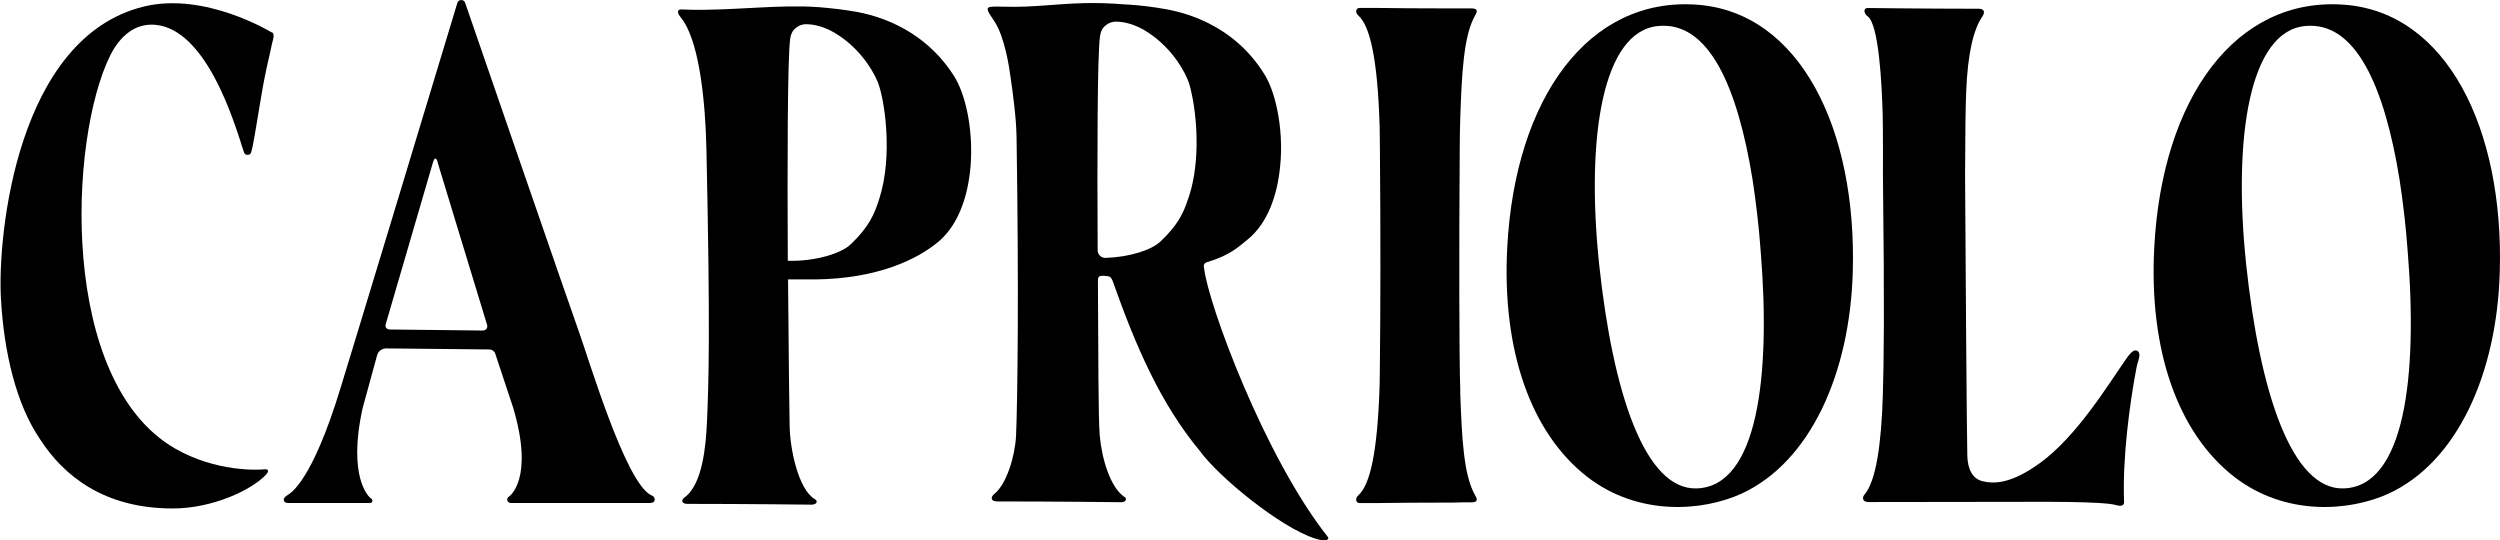 <?xml version="1.0" encoding="utf-8"?>
<!-- Generator: Adobe Illustrator 23.0.6, SVG Export Plug-In . SVG Version: 6.00 Build 0)  -->
<svg version="1.1" id="Livello_1" xmlns="http://www.w3.org/2000/svg" xmlns:xlink="http://www.w3.org/1999/xlink" x="0px" y="0px"
	 viewBox="0 0 768 166" style="enable-background:new 0 0 768 166;" xml:space="preserve">
<g>
	<g>
		<g>
			<path d="M83.91,12.03c-0.32,1.29-0.65,2.56-0.89,3.93c-1.43,6.1-2.03,9.3-2.66,12.98c-1.51,8.8-2.58,16.05-3.22,17.9
				c-0.32,0.97-1.7,0.97-2.1,0.16c-0.16-0.4-0.57-1.61-1.13-3.39c0,0,0,0,0-0.08c-1.86-5.32-10.34-34.5-26.19-35.91
				c-6.52-0.58-11.07,3.86-13.83,9.36C21.05,42.76,18.06,117.12,53.7,137.74c12.72,7.36,25.94,6.62,27.31,6.45
				c1.94-0.24,1.37,0.89,0.72,1.61c-4.35,4.68-16.37,10.4-28.63,10.4c-21.07,0.02-33.55-10-40.81-21.29
				c-7.3-10.67-11.14-26.79-12.02-43.53C-0.74,72.05,5.2,11.49,44.23,2c18.73-4.56,39.03,7.85,39.03,7.85
				c0.16,0.08,0.24,0.08,0.4,0.16C83.99,10.17,84.23,10.9,83.91,12.03z"/>
			<path d="M201.1,153.48c0,0.81-0.73,1.05-1.53,1.05h-42.59c-1.21,0-1.61-1.45-0.57-2.02c0,0,7.82-5.24,1.21-27.34l-5.48-16.53
				c-0.24-0.73-0.97-1.29-1.86-1.29l-31.61-0.32c-1.37,0-2.5,0.89-2.82,2.1l-4.44,16.21c-4.76,21.53,2.1,27.5,2.42,27.66
				c0.81,0.48,0.64,1.21,0.24,1.45c-0.32,0.08-1.05,0.08-1.7,0.08H88.59c-1.7,0-1.94-1.45-0.4-2.34c1.05-0.65,7.58-4.03,16.45-33.07
				c1.46-4.92,1.61-4.92,35.89-118.32c0.4-1.05,1.94-1.05,2.34,0c0,0,32.91,95.49,34.84,100.73c3.07,8.39,14.36,46.62,22.26,50.57
				C201.27,152.52,201.11,153.48,201.1,153.48z M149.65,99.85l-15.08-49.52c-0.32-1.53-0.97-2.74-1.69,0l-14.44,49.44
				c-0.16,0.72,0.4,1.45,1.21,1.45l28.71,0.32C149.24,101.55,149.89,100.74,149.65,99.85z"/>
			<path d="M250.56,85.84h-8.47c0.16,23.15,0.4,39.04,0.48,44.84c0.08,7.18,2.66,19.68,7.75,22.66c1.13,0.64,0.48,1.69-0.97,1.69
				c0,0-20.08-0.24-38.31-0.24c-1.85-0.08-1.69-1.29-0.81-1.94c5.72-4.03,6.62-16.45,6.94-22.98c0.56-12.58,1.05-28.47-0.16-84.2
				c-0.32-14.03-2.02-31.29-6.94-39.04c-0.88-1.29-1.85-2.18-1.77-3.06c0.24-1.05,1.05-0.57,4.11-0.57
				c12.98,0.24,27.5-1.69,38.79-0.81h0.24c3.79,0.32,7.66,0.73,11.7,1.45c11.37,2.1,22.66,8.23,29.92,19.68
				c7.1,11.29,8.47,40.08-4.92,51.05C281.69,79.71,269.6,85.59,250.56,85.84z M261.37,75.03c5.56-5.32,7.26-9.19,8.79-14.11
				c4.19-13.15,1.61-30.33-0.48-35.65c-1.94-4.68-6.37-11.13-13.39-15.25c-2.98-1.77-6.21-2.58-8.55-2.58h-0.48
				c-0.73,0.08-1.77,0.32-2.66,1.05c-1.21,0.89-1.69,2.18-1.86,3.47c-0.81,5.81-0.89,37.9-0.73,68.15
				C250.24,80.35,258.38,77.93,261.37,75.03z"/>
			<path d="M404.04,165.45c-10.72-3.39-29.72-18.97-35.53-27.02c-12.02-14.48-19.67-32.21-26.57-51.77
				c-0.16-0.47-0.48-1.29-0.97-1.61c-0.48-0.32-3.04-0.52-3.37-0.04c-0.32,0.33-0.32,0.89-0.32,1.38
				c0.16,22.57,0.08,41.76,0.56,47.41c0.65,7.18,3.15,15.56,7.34,18.71c1.21,0.48,0.81,1.77-0.65,1.77c0,0-20.15-0.24-38.37-0.24
				c-1.86-0.08-1.94-1.37-0.57-2.42c3.55-2.9,6.21-11.28,6.54-17.73c0.48-11.2,0.88-44.91,0.16-91.51
				c-0.08-5.73-0.97-12.66-1.85-18.71c-0.4-3.07-1.86-12.57-5-17.17c-1.13-1.7-2.01-2.9-2.01-3.64c-0.32-1.61,4.76-0.24,15.56-1.05
				c11.37-0.81,16.12-1.29,27.41-0.4h0.24c3.87,0.24,7.66,0.72,11.7,1.44c4.35,0.81,8.63,2.18,12.73,4.19
				c6.62,3.3,12.66,8.3,17.17,15.48c1.77,2.73,3.22,6.69,4.11,11.12c1.13,5.41,1.53,11.61,0.89,17.66
				c-0.89,8.87-3.87,17.25-9.84,22.17c-3.24,2.65-5.57,4.87-12.26,6.97c-1.63,0.31-1.39,1.5-1.23,1.98
				c1.14,10.68,18.48,57.92,38.08,82.62C408.23,165.38,408.08,166.75,404.04,165.45z M365.33,60.11
				c3.47-10.81,2.34-24.44,0.65-31.77c-0.32-1.62-0.73-2.9-1.13-3.88c-1.94-4.67-6.37-11.11-13.38-15.23
				c-2.99-1.77-6.21-2.58-8.55-2.58h-0.48c-0.72,0.09-1.77,0.33-2.66,1.05c-1.21,0.89-1.69,2.18-1.86,3.47
				c-0.81,5.64-0.88,36.2-0.72,65.7c0,1.38,1.13,2.42,2.5,2.35c7.33-0.24,14.1-2.42,16.85-5.08c5.16-4.92,6.94-8.47,8.39-12.91
				C365.09,60.92,365.17,60.5,365.33,60.11z"/>
			<path d="M453.19,152.21c0.56,0.97,0.97,2.01-0.89,2.1c-1.94,0-3.87,0-5.81,0.08c-10,0-18.87,0.08-24.03,0.16
				c-2.99,0-4.68,0-4.68,0c-1.46,0-1.46-1.53-0.49-2.42c3.39-2.98,5.89-12.26,6.54-34.12c0-1.37,0.08-3.71,0.08-6.86
				c0.16-13.15,0.24-40,0-65.41c0-3.06-0.08-5.4-0.08-6.78c-0.65-21.85-3.15-31.13-6.54-34.19c-0.97-0.81-0.97-2.34,0.49-2.34
				c0,0,1.69,0,4.68,0c5.16,0.08,14.03,0.16,24.03,0.16h5.81c1.86,0.08,1.45,1.13,0.89,2.1c-3.63,6.29-4.12,18.15-4.6,31.54
				c-0.08,2.9-0.16,6.13-0.16,9.52c-0.24,31.29-0.16,65.81,0.16,73.8v1.21C449.08,134.23,449.56,145.92,453.19,152.21z"/>
			<path d="M569.17,83.58c-0.89,31.07-12.98,58.37-34.28,68.12c-11.85,5.35-31.45,7-47.26-5.19c-17.42-13.53-26.29-39.02-24.6-70.56
				c2.42-45.87,25.01-77.01,58.39-74.5C552.96,3.81,570.46,39.67,569.17,83.58z M540.86,76.88c-0.56-7.63-1.45-15.02-2.5-21.87
				c-4.6-28.32-13.39-48.45-28.87-47.03c-17.18,1.49-22.34,34.06-18.23,73.23c4.19,39.41,14.03,69.38,30,68.83
				C539.82,149.4,544.09,116.13,540.86,76.88z"/>
			<path d="M656.33,112.96c-2.12,11.1-4.33,27.74-3.82,41.22c0.03,0.81-0.41,1.59-2.48,0.97c-3.92-1.18-25.4-0.99-25.4-0.99
				s-40.54,0.07-50.76,0.07c-1.88-0.1-1.8-1.48-1.07-2.34c3.5-4.1,5.17-15.4,5.61-30.71c0.31-10.57,0.53-25.05,0.03-67.12
				c0.02,0,0.03-14.4-0.07-18.38c-0.25-10.09-1.22-28.38-4.67-30.7c-1.1-0.73-1.41-2.52,0.05-2.52c0,0,15.66,0.21,34.25,0.23
				c1.87,0.09,1.66,1.38,1.03,2.29c-2.79,4.01-4.59,11.56-5.03,23.52c-0.2,5.44-0.25,10.4-0.33,25.24
				c0.1,20.59,0.53,80.45,0.69,86.26c0.12,4.23,1.62,7.15,4.86,7.88c3.8,0.86,8.94,0.48,17.27-5.5
				c11.59-8.31,21.28-24.49,26.81-32.32c0.78-1.1,1.71-2.3,2.6-2.4c0.54-0.06,1.27,0.23,1.33,1.36
				C657.29,109.89,656.6,111.49,656.33,112.96z"/>
			<path d="M767.93,83.58c-0.89,31.07-12.98,58.37-34.28,68.12c-11.85,5.35-31.45,7-47.26-5.19c-17.42-13.53-26.29-39.02-24.6-70.56
				c2.42-45.87,25.01-77.01,58.39-74.5C751.72,3.81,769.22,39.67,767.93,83.58z M739.62,76.88c-0.56-7.63-1.45-15.02-2.5-21.87
				c-4.6-28.32-13.39-48.45-28.87-47.03c-17.18,1.49-22.34,34.06-18.23,73.23c4.19,39.41,14.03,69.38,30,68.83
				C738.58,149.4,742.85,116.13,739.62,76.88z"/>
		</g>
	</g>
</g>
</svg>
